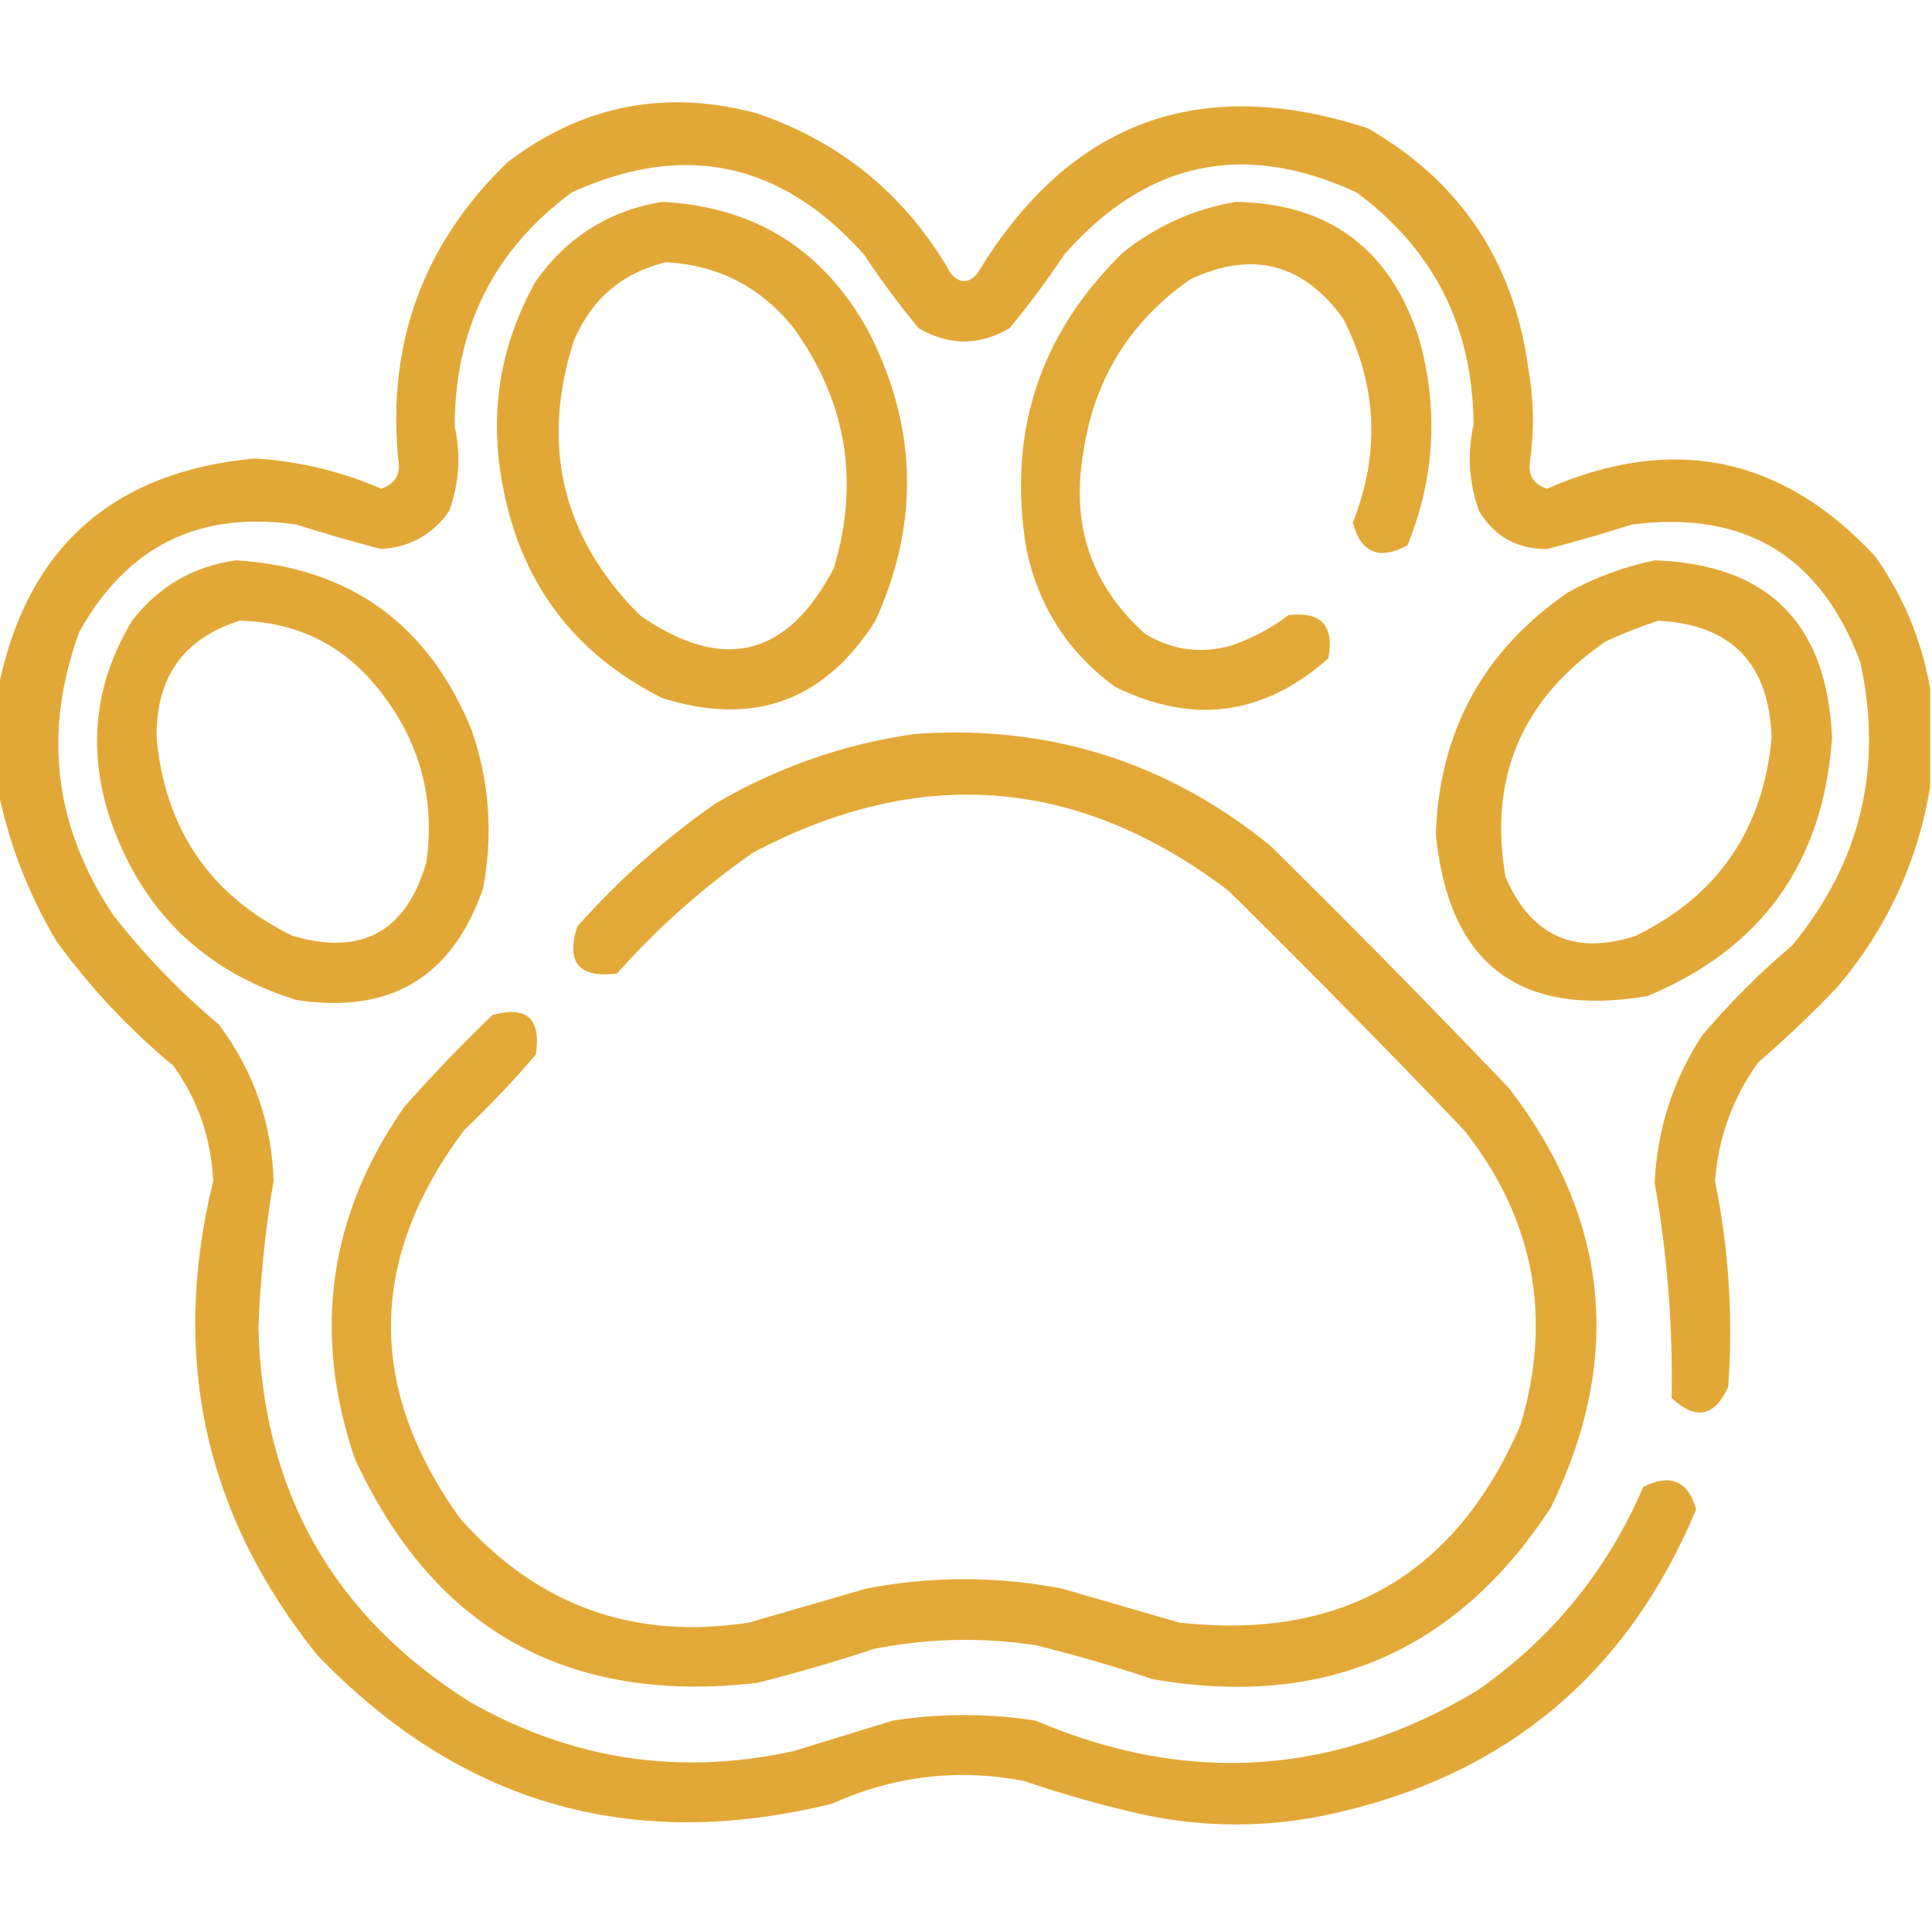 <?xml version="1.0"?>
<svg xmlns="http://www.w3.org/2000/svg" width="57" height="57" viewBox="0 0 70 70" fill="none">
<g clip-path="url(#clip0_138_11)">
<g clip-path="url(#clip1_138_11)">
<path opacity="0.927" fill-rule="evenodd" clip-rule="evenodd" d="M69.932 24.951C69.932 26.136 69.932 27.321 69.932 28.506C69.484 31.224 68.367 33.64 66.582 35.752C65.666 36.713 64.709 37.625 63.711 38.486C62.782 39.768 62.258 41.203 62.139 42.793C62.639 45.254 62.798 47.737 62.617 50.244C62.129 51.334 61.445 51.471 60.566 50.654C60.613 48.035 60.408 45.438 59.951 42.861C60.041 40.927 60.611 39.15 61.66 37.529C62.663 36.344 63.757 35.251 64.941 34.248C67.416 31.23 68.237 27.812 67.402 23.994C65.971 20.145 63.213 18.481 59.131 19.004C58.109 19.329 57.084 19.626 56.055 19.893C54.969 19.897 54.149 19.441 53.594 18.525C53.222 17.502 53.154 16.454 53.389 15.381C53.365 11.848 51.953 9.045 49.15 6.973C45.069 5.082 41.537 5.834 38.555 9.229C37.944 10.154 37.283 11.043 36.572 11.895C35.478 12.533 34.385 12.533 33.291 11.895C32.58 11.043 31.919 10.154 31.309 9.229C28.319 5.866 24.787 5.114 20.713 6.973C17.891 9.063 16.478 11.888 16.475 15.449C16.706 16.499 16.637 17.524 16.27 18.525C15.675 19.37 14.855 19.826 13.809 19.893C12.779 19.626 11.754 19.329 10.732 19.004C7.211 18.497 4.591 19.796 2.871 22.9C1.547 26.522 1.957 29.94 4.102 33.154C5.236 34.608 6.512 35.929 7.93 37.119C9.187 38.794 9.848 40.685 9.912 42.793C9.61 44.559 9.428 46.337 9.365 48.125C9.511 54.024 12.063 58.536 17.021 61.66C20.714 63.764 24.633 64.357 28.779 63.438C29.964 63.073 31.149 62.708 32.334 62.344C34.066 62.07 35.797 62.07 37.529 62.344C43.058 64.703 48.39 64.338 53.525 61.25C56.23 59.365 58.236 56.904 59.541 53.867C60.53 53.383 61.168 53.656 61.455 54.688C58.937 60.713 54.471 64.405 48.057 65.762C45.869 66.217 43.681 66.217 41.494 65.762C40.013 65.435 38.554 65.025 37.119 64.531C34.71 64.067 32.386 64.341 30.146 65.352C22.866 67.147 16.645 65.347 11.484 59.951C7.414 54.882 6.161 49.163 7.725 42.793C7.653 41.255 7.174 39.865 6.289 38.623C4.684 37.291 3.271 35.787 2.051 34.111C1.032 32.396 0.325 30.573 -0.068 28.643C-0.068 27.412 -0.068 26.182 -0.068 24.951C0.957 19.87 4.056 17.09 9.229 16.611C10.819 16.707 12.345 17.072 13.809 17.705C14.329 17.532 14.534 17.167 14.424 16.611C14.031 12.387 15.353 8.809 18.389 5.879C21.093 3.813 24.101 3.221 27.412 4.102C30.491 5.151 32.838 7.088 34.453 9.912C34.772 10.277 35.091 10.277 35.41 9.912C38.735 4.41 43.452 2.656 49.56 4.648C52.907 6.574 54.844 9.468 55.371 13.33C55.572 14.445 55.594 15.562 55.44 16.68C55.35 17.209 55.556 17.551 56.055 17.705C60.618 15.713 64.583 16.534 67.949 20.166C68.974 21.624 69.634 23.219 69.932 24.951Z" fill="#E0A228"/>
<path opacity="0.926" fill-rule="evenodd" clip-rule="evenodd" d="M23.994 7.314C27.334 7.485 29.817 9.035 31.445 11.963C33.24 15.434 33.332 18.943 31.719 22.49C29.876 25.399 27.301 26.333 23.994 25.293C20.75 23.665 18.813 21.044 18.184 17.432C17.73 14.867 18.14 12.451 19.414 10.185C20.553 8.581 22.08 7.624 23.994 7.314ZM24.131 9.502C22.543 9.881 21.426 10.838 20.781 12.373C19.58 16.164 20.377 19.468 23.174 22.285C26.183 24.387 28.53 23.817 30.215 20.576C31.16 17.405 30.659 14.489 28.711 11.826C27.519 10.376 25.992 9.601 24.131 9.502Z" fill="#E0A228"/>
<path opacity="0.925" fill-rule="evenodd" clip-rule="evenodd" d="M44.776 7.314C48.148 7.373 50.358 9.013 51.406 12.236C52.129 14.79 51.993 17.297 50.996 19.756C49.973 20.312 49.312 20.039 49.014 18.936C50.014 16.419 49.9 13.958 48.672 11.553C47.224 9.544 45.378 9.066 43.135 10.117C40.916 11.659 39.617 13.778 39.238 16.475C38.81 19.078 39.562 21.243 41.494 22.969C42.486 23.566 43.535 23.702 44.639 23.379C45.383 23.121 46.067 22.756 46.69 22.285C47.874 22.148 48.353 22.673 48.125 23.857C45.782 25.93 43.208 26.272 40.401 24.883C38.696 23.64 37.625 21.977 37.188 19.893C36.49 15.696 37.652 12.118 40.674 9.16C41.891 8.186 43.258 7.571 44.776 7.314Z" fill="#E0A228"/>
<path opacity="0.926" fill-rule="evenodd" clip-rule="evenodd" d="M8.545 20.303C12.673 20.557 15.521 22.608 17.09 26.455C17.736 28.33 17.873 30.244 17.5 32.197C16.383 35.412 14.127 36.756 10.732 36.23C7.355 35.177 5.099 32.967 3.965 29.6C3.164 27.096 3.437 24.726 4.785 22.49C5.75 21.245 7.003 20.516 8.545 20.303ZM8.682 22.49C6.647 23.134 5.644 24.546 5.674 26.729C5.98 30.056 7.62 32.449 10.596 33.906C13.104 34.646 14.722 33.757 15.449 31.24C15.767 28.957 15.22 26.906 13.809 25.088C12.513 23.403 10.804 22.537 8.682 22.49Z" fill="#E0A228"/>
<path opacity="0.926" fill-rule="evenodd" clip-rule="evenodd" d="M59.951 20.303C64.06 20.442 66.202 22.584 66.377 26.729C66.067 31.25 63.834 34.372 59.678 36.094C55.031 36.87 52.478 34.911 52.022 30.215C52.153 26.487 53.748 23.57 56.807 21.465C57.814 20.913 58.862 20.526 59.951 20.303ZM60.088 22.49C59.449 22.697 58.811 22.947 58.174 23.242C55.131 25.337 53.924 28.185 54.551 31.787C55.482 33.92 57.054 34.627 59.268 33.906C62.243 32.449 63.883 30.056 64.189 26.729C64.1 24.042 62.733 22.629 60.088 22.49Z" fill="#E0A228"/>
<path opacity="0.925" fill-rule="evenodd" clip-rule="evenodd" d="M33.154 26.592C37.987 26.251 42.271 27.596 46.006 30.625C48.949 33.523 51.843 36.462 54.688 39.443C58.313 44.182 58.814 49.24 56.191 54.619C52.78 59.845 47.972 61.919 41.768 60.84C40.37 60.374 38.958 59.964 37.529 59.609C35.562 59.312 33.602 59.357 31.651 59.746C30.253 60.212 28.84 60.622 27.412 60.977C20.565 61.759 15.711 59.047 12.852 52.842C11.311 48.298 11.903 44.06 14.629 40.127C15.65 38.969 16.721 37.852 17.842 36.777C19.091 36.431 19.615 36.909 19.414 38.213C18.598 39.166 17.732 40.077 16.817 40.947C13.327 45.61 13.281 50.304 16.68 55.029C19.478 58.18 22.965 59.433 27.139 58.789C28.552 58.379 29.964 57.969 31.377 57.559C33.747 57.103 36.117 57.103 38.486 57.559C39.899 57.969 41.312 58.379 42.725 58.789C48.635 59.446 52.76 57.054 55.098 51.611C56.256 47.695 55.572 44.141 53.047 40.947C50.246 38.014 47.397 35.12 44.502 32.266C39.062 28.144 33.32 27.689 27.276 30.898C25.472 32.154 23.832 33.612 22.354 35.273C20.977 35.447 20.498 34.877 20.918 33.565C22.419 31.88 24.082 30.399 25.908 29.121C28.171 27.797 30.586 26.954 33.154 26.592Z" fill="#E0A228"/>
</g>
</g>
<defs>
<clipPath id="clip0_138_11">
<rect width="70" height="70" fill="white"/>
</clipPath>
<clipPath id="clip1_138_11">
<rect width="70" height="70" fill="white"/>
</clipPath>
</defs>
</svg>
